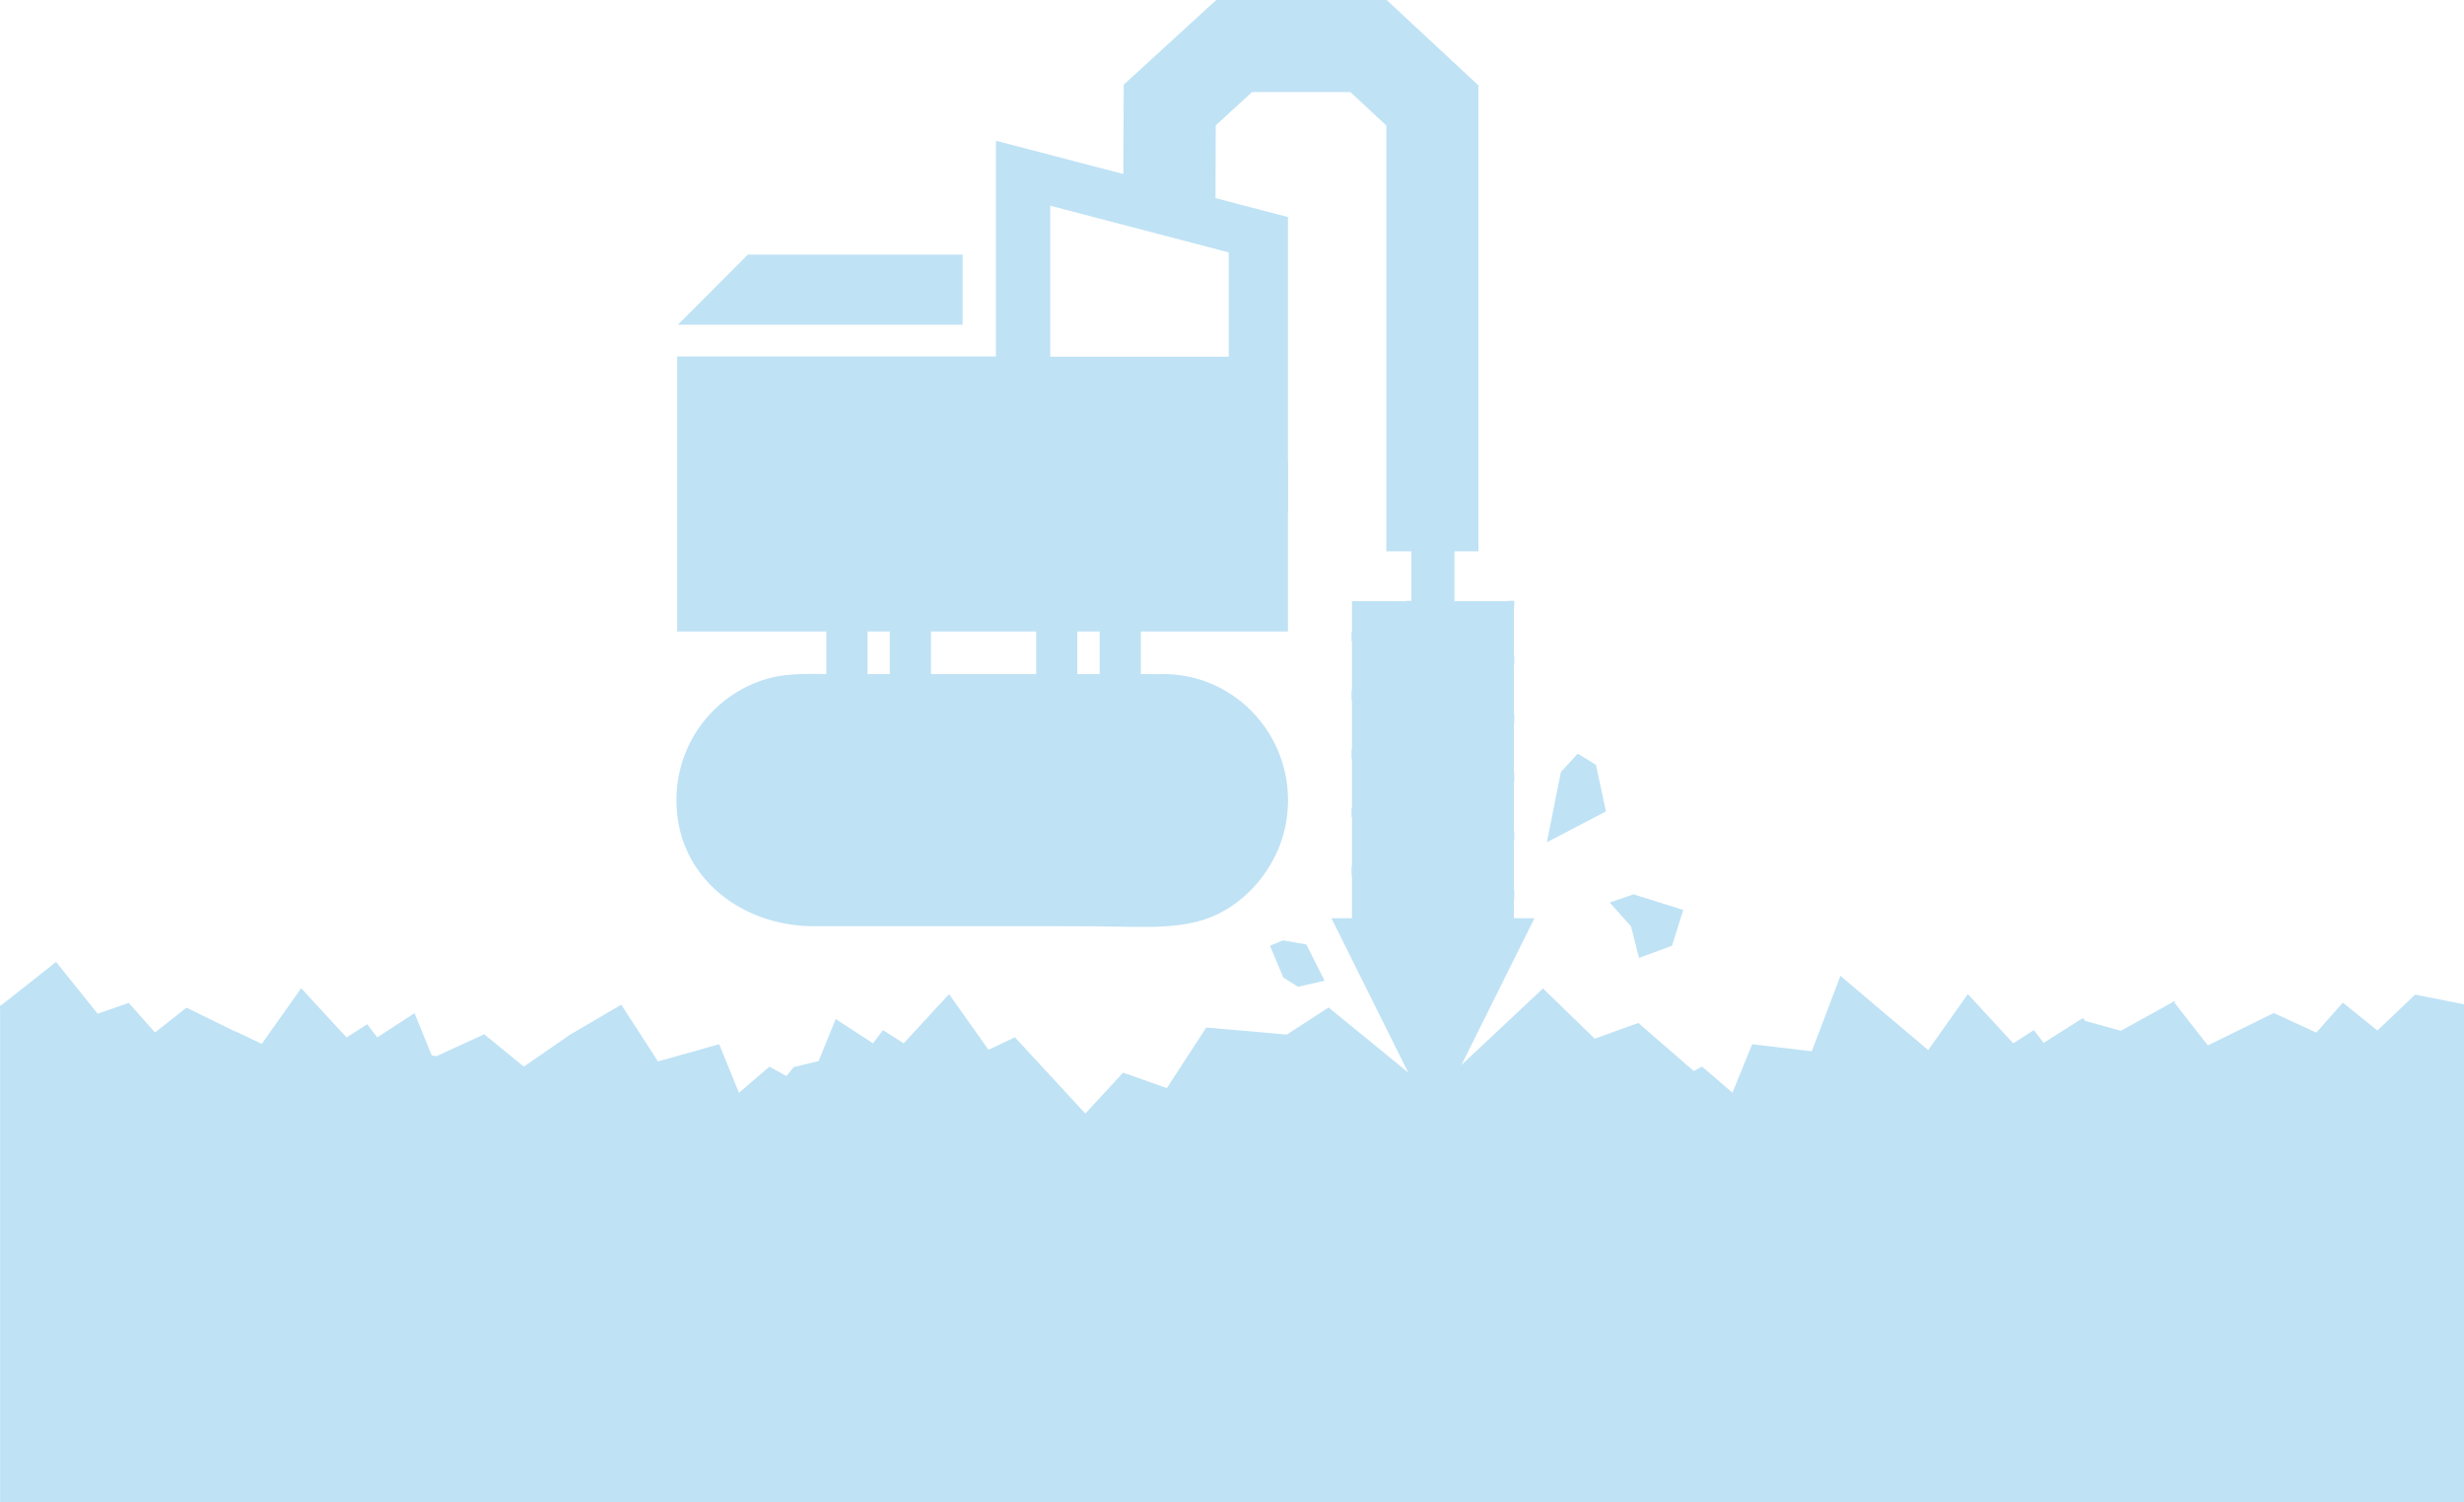 <svg id="Baumanagement" xmlns="http://www.w3.org/2000/svg" viewBox="0 0 1089.48 664.15"><defs><style>.cls-1,.cls-2,.cls-3{fill:#bfe2f5;}.cls-1,.cls-2{stroke:#bfe2f5;}.cls-1{stroke-width:0.69px;}.cls-2{stroke-miterlimit:10;}</style></defs><rect class="cls-1" x="624.41" y="239.51" width="18.35" height="31.03"/><rect class="cls-1" x="598.14" y="266.19" width="70.9" height="140.17"/><polygon class="cls-1" points="653.35 243.43 613.32 243.43 613.32 55.34 597.23 40.37 553.46 40.37 537.21 55.26 537.04 99.27 497.01 85.51 497.23 37.58 537.91 0.34 612.98 0.34 653.35 37.91 653.35 243.43"/><rect class="cls-1" x="458.5" y="271.62" width="17.51" height="29.47"/><rect class="cls-1" x="486.57" y="271.62" width="17.51" height="29.47"/><rect class="cls-1" x="365.72" y="271.62" width="17.51" height="29.47"/><rect class="cls-1" x="393.78" y="271.62" width="17.51" height="29.47"/><path class="cls-1" d="M938.92,62.33v95.29H798V278.53h269.36V95.9Zm102.95,95.39H962.24V90.17L1041.87,111Z" transform="translate(-498.22 0.34)"/><rect class="cls-1" x="373.99" y="204.72" width="195.14" height="21.27"/><path class="cls-2" d="M1012.68,298.24c-.67,0-1.33,0-2,.05s-1.16-.05-1.73-.05H867.11c-9.85,0-19.85-.68-29.44,2a55.21,55.21,0,0,0-36.24,33.4,56.09,56.09,0,0,0-3.61,19.82c0,34,28.89,55.3,60.3,55.24,16.23,0,7.77,0,24,0h76.36c12,0,24,0,36,.22,11.71.18,24.87.53,36.15-3.17,16.93-5.56,30.33-21,34.81-38.19a56.37,56.37,0,0,0,1.79-14.1C1067.19,323,1042.77,298.24,1012.68,298.24Z" transform="translate(-498.22 0.34)"/><path class="cls-2" d="M1040.24,353.48a27.74,27.74,0,0,1-27.55,27.94H876.61c-9.69,0-20.39,1.21-29.83-.73a27.84,27.84,0,0,1-22-27.21,28.27,28.27,0,0,1,10.66-22.07c10.66-8.4,26.41-5.87,39.22-5.87h125.8c9.41,0,19-.83,27.26,4.56A28,28,0,0,1,1040.24,353.48Z" transform="translate(-498.22 0.34)"/><path class="cls-3" d="M862.37,376a66.25,66.25,0,0,1-12.2-.93c-11-2.09-18.95-11.18-18.95-21.61A21.89,21.89,0,0,1,840.34,336c6.08-4.44,14.28-5,21.5-5,2.51,0,5,.08,7.5.16h.25c2.44.08,4.74.15,7,.15H998.17l3.23,0,3.19,0c6.21,0,12.76.29,18.46,3.72a21.46,21.46,0,0,1-4.46,39.12c-5.24,1.62-10.82,1.63-16.22,1.65l-44.64.12C926.47,375.93,894.15,376,862.37,376Z" transform="translate(-498.22 0.34)"/><path class="cls-3" d="M861.84,331.29c2.51,0,5,.09,7.49.17h.21c2.45.08,4.77.15,7,.15H998.17l3.24,0,3.18,0c6.17,0,12.66.29,18.28,3.68a21.11,21.11,0,0,1-4.38,38.49c-5.19,1.6-10.75,1.62-16.12,1.63q-22.29,0-44.57.12c-31.28.09-63.62.19-95.43.19a65.36,65.36,0,0,1-12.13-.93c-10.82-2.06-18.68-11-18.68-21.27a21.53,21.53,0,0,1,9-17.21c6-4.38,14.12-5,21.29-5m0-.69c-7.28,0-15.55.61-21.7,5.11a22.25,22.25,0,0,0-9.27,17.77c0,10.6,8.09,19.83,19.24,21.94a64.88,64.88,0,0,0,12.26.95c46.67,0,93.34-.2,140-.31,5.49,0,11.08,0,16.32-1.67a21.79,21.79,0,0,0,4.53-39.73c-5.77-3.49-12.37-3.78-18.63-3.78l-6.42,0H876.58c-2.31,0-4.71-.07-7.16-.15s-5-.17-7.58-.17Z" transform="translate(-498.22 0.34)"/><polygon class="cls-3" points="300.58 143.19 330.83 112.92 425.28 112.92 425.28 143.19 300.58 143.19"/><path class="cls-3" d="M923.16,112.92V142.5H799.64l29.55-29.58h94m.69-.69H828.91l-30.94,31H923.85v-31Z" transform="translate(-498.22 0.34)"/><path class="cls-1" d="M982.3,48.65" transform="translate(-498.22 0.34)"/><polygon class="cls-1" points="589.26 406.37 633.59 495.43 677.91 406.37 589.26 406.37"/><line class="cls-2" x1="624.46" y1="266.19" x2="598.14" y2="281.37"/><polygon class="cls-2" points="626.93 266.19 598.14 282.82 598.14 279.95 621.96 266.19 626.93 266.19"/><line class="cls-2" x1="669.04" y1="266.34" x2="598.14" y2="307.27"/><polygon class="cls-2" points="669.04 266.19 669.04 267.79 598.14 308.72 598.14 305.84 666.79 266.19 669.04 266.19"/><line class="cls-2" x1="669.04" y1="292.23" x2="598.14" y2="333.16"/><polygon class="cls-2" points="669.04 290.78 669.04 293.68 598.14 334.61 598.14 331.71 669.04 290.78"/><line class="cls-2" x1="669.04" y1="318.12" x2="598.14" y2="359.05"/><polygon class="cls-2" points="669.04 316.7 669.04 319.57 598.14 360.5 598.14 357.6 669.04 316.7"/><line class="cls-2" x1="669.04" y1="369.91" x2="605.94" y2="406.36"/><polygon class="cls-2" points="669.04 368.46 669.04 371.36 608.42 406.36 603.42 406.36 669.04 368.46"/><line class="cls-2" x1="669.04" y1="395.8" x2="650.75" y2="406.36"/><polygon class="cls-2" points="648.25 406.36 669.04 394.35 669.04 395.8 669.04 397.25 653.28 406.36 648.25 406.36"/><line class="cls-2" x1="669.04" y1="344.02" x2="598.14" y2="384.97"/><polygon class="cls-2" points="669.04 342.57 669.04 345.47 598.14 386.4 598.14 383.5 669.04 342.57"/><path class="cls-2" d="M1587.2,523.12s-252.69-55.24-267.8-53.18-32,15.43-37.71,18.06c-26.46,12.08-57.32,10.3-86.39,16.44-20.16,4.26-41.35,1-62.45,1-12.09,0-24.15,3.45-36,3.79-14.56.42-28.86.19-43.2,2.88-17.83,3.34-34,10.08-52.19,12.94-16.48,2.59-32.19,4.39-48.08,9.13-8.53,2.55-70.46,5.07-79.49,5.54-15.75.81-20.72-2.63-35.28-6.88-10.36-3-16.78-.11-27.54-1.4-8.5-1-8.93-24.67-17.36-25-6.55-.29-24.89,11.26-35.36,19.44s-19.9,2.06-31.33,2,2.39-38.8-12.4-37.69-48.73-18.24-48.73-18.24-42.14,42.32-54,46.63c-12.72,4.64-24.74-14.84-34.69-13C569,507,562.13,503,555.59,497c-5.82-5.34-1.84-12.09-7.33-20-6.25-9-18.65-12-26.12-19.47-14.78-14.78-23.37-12.78-23.37-12.78V663.31H1587.2Z" transform="translate(-498.22 0.34)"/><polygon class="cls-2" points="562.2 418.46 567.39 416.31 577.27 418.06 584.95 433.31 574.07 435.79 567.84 431.91 562.2 418.46"/><polygon class="cls-2" points="690.63 341.61 697.7 333.89 705.21 338.48 707.96 351.23 709.52 358.52 684.66 371.49 690.63 341.61"/><polygon class="cls-2" points="721.64 409.42 712.65 399.29 722.29 395.99 743.63 402.67 738.9 417.79 725.05 422.92 721.64 409.42"/><polygon class="cls-2" points="419.58 440.37 399.67 461.99 390.56 456.16 386.12 461.99 369.76 451.36 362.31 469.63 351.24 472.27 336.64 490.5 495.32 509.85 448.63 459.27 436.9 464.82 419.58 440.37"/><polygon class="cls-2" points="133.22 437.76 153.14 459.38 162.25 453.55 166.68 459.38 183.04 448.75 190.49 467.02 201.57 469.66 216.16 487.89 84.46 487.89 104.17 456.66 115.91 462.21 133.22 437.76"/><polygon class="cls-2" points="467.34 506.77 496.73 474.87 516.12 481.75 533.63 454.86 569.07 457.99 587.42 446.1 633.35 483.63 682.25 437.76 705 459.86 724.3 452.89 757.54 481.75 774.03 487.89 818.21 506.77 467.34 506.77"/><path class="cls-2" d="M1151.57,506c-5,2.08-191.72-.7-194.85-.7S916,490.16,916,490.16l-61.51-9.41-16-8.83L824.76,483.7,815.92,462l-27,7.58-16.17-25-22.17,13-20.77,14.34-17.57-14.34-21.12,9.68-31,4.66-18.57-21.63-26.66,12.28L580.76,445.8l-14.08,11.08L555,443.7l-13.78,4.79L522.94,425.7l-24.17,19.1L524.54,567s169.35,34.35,189.32,36.75,449.75,16.78,449.75,16.78l44.13-31.16Z" transform="translate(-498.22 0.34)"/><path class="cls-2" d="M937.62,506c5,2.08,186.2-15.88,189.33-15.88h46.27l61.51-9.41,16-8.83,13.71,11.78,8.85-21.72,26.37,3.11L1312.2,432l47.15,39.9,15.16-21.37,10.38,21.37,34.35-21.37,9.81,21.37,30.13-28.72,15.1,19.37,29.32-14.4,18.91,8.71,11.69-13.18L1549.45,456l16.78-16,21,4.14V571s-191.9,30.35-211.87,32.75-449.75,16.78-449.75,16.78l-44.13-31.16Z" transform="translate(-498.22 0.34)"/><polygon class="cls-2" points="870.16 440.37 890.08 461.99 899.18 456.16 903.62 461.99 919.98 451.36 937.8 456.33 960.96 443.55 953.1 490.5 821.4 490.5 834.75 487.89 852.84 464.82 870.16 440.37"/></svg>